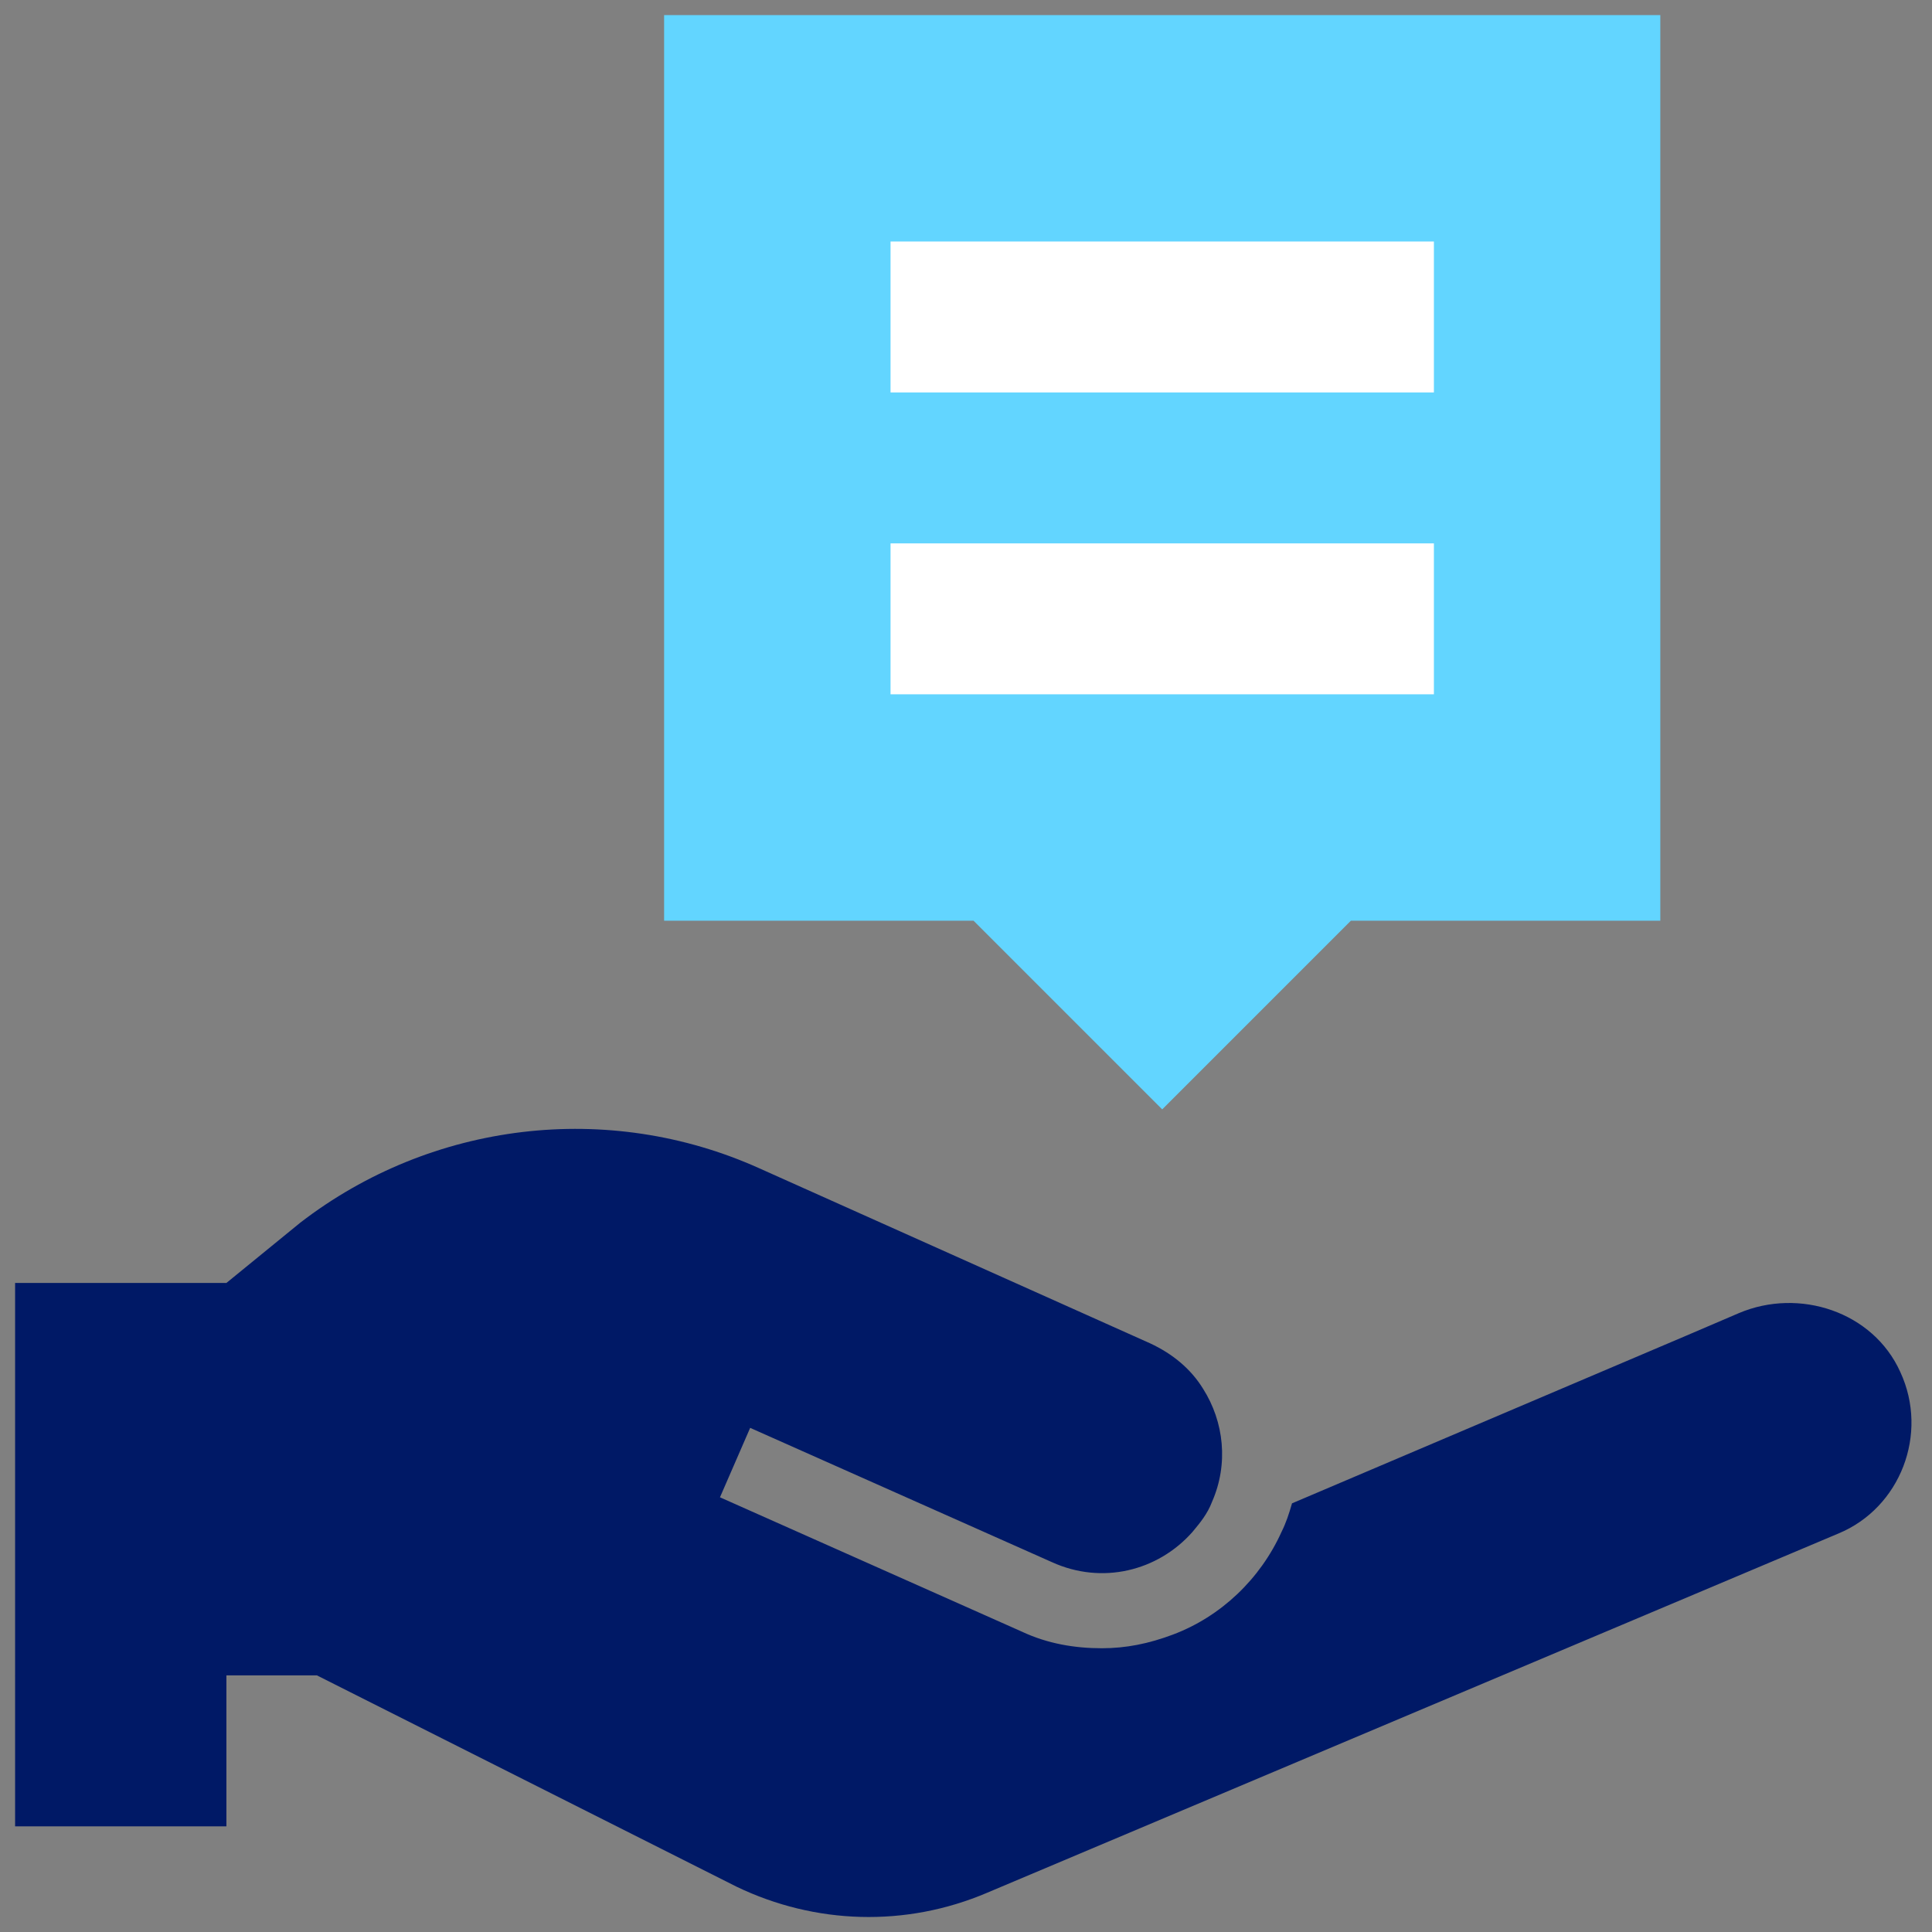 <svg width="70" height="70" viewBox="0 0 70 70" fill="none" xmlns="http://www.w3.org/2000/svg">
<rect x="0" y="0" width="70" height="70" fill="#808080" stroke="none"/>
<g clip-path="url(#clip0_2067_8247)">
<path d="M0.547 60.703L4.375 63.438L8.203 60.703V46.484H0.547V60.703Z" fill="#001966"/>
<path d="M0.547 60.703H8.203V66.172H0.547V60.703Z" fill="#001966"/>
<path d="M10.883 44.297C15.641 40.633 22.039 39.867 27.508 42.328L41.672 48.672C42.492 49.054 43.148 49.601 43.586 50.312C44.352 51.515 44.516 53.047 43.914 54.414C43.75 54.851 43.477 55.179 43.203 55.508C41.945 56.929 39.922 57.422 38.117 56.601L27.18 51.734L26.086 54.25L37.023 59.117C37.953 59.554 38.938 59.719 39.922 59.719C40.797 59.719 41.617 59.554 42.492 59.226C44.242 58.57 45.664 57.203 46.43 55.508C46.594 55.18 46.703 54.851 46.812 54.469L61.086 48.398L63 47.578C65.188 46.648 67.867 47.523 68.852 49.711C69.891 51.953 68.852 54.633 66.609 55.562L35.766 68.578C32.812 69.836 29.531 69.726 26.688 68.359L11.484 60.703H6.016L8.203 46.484L10.883 44.297Z" fill="#001966"/>
<path d="M60.156 33.359H48.945L42.109 40.195L35.273 33.359H24.062V0.547H60.156V33.359Z" fill="#62D5FF"/>
<path d="M32.266 8.75H51.953V14.219H32.266V8.75ZM32.266 19.688H51.953V25.156H32.266V19.688Z" fill="white"/>
</g>
<defs>
<clipPath id="clip0_2067_8247">
<rect width="70" height="70" fill="white"/>
</clipPath>
</defs>
</svg>
